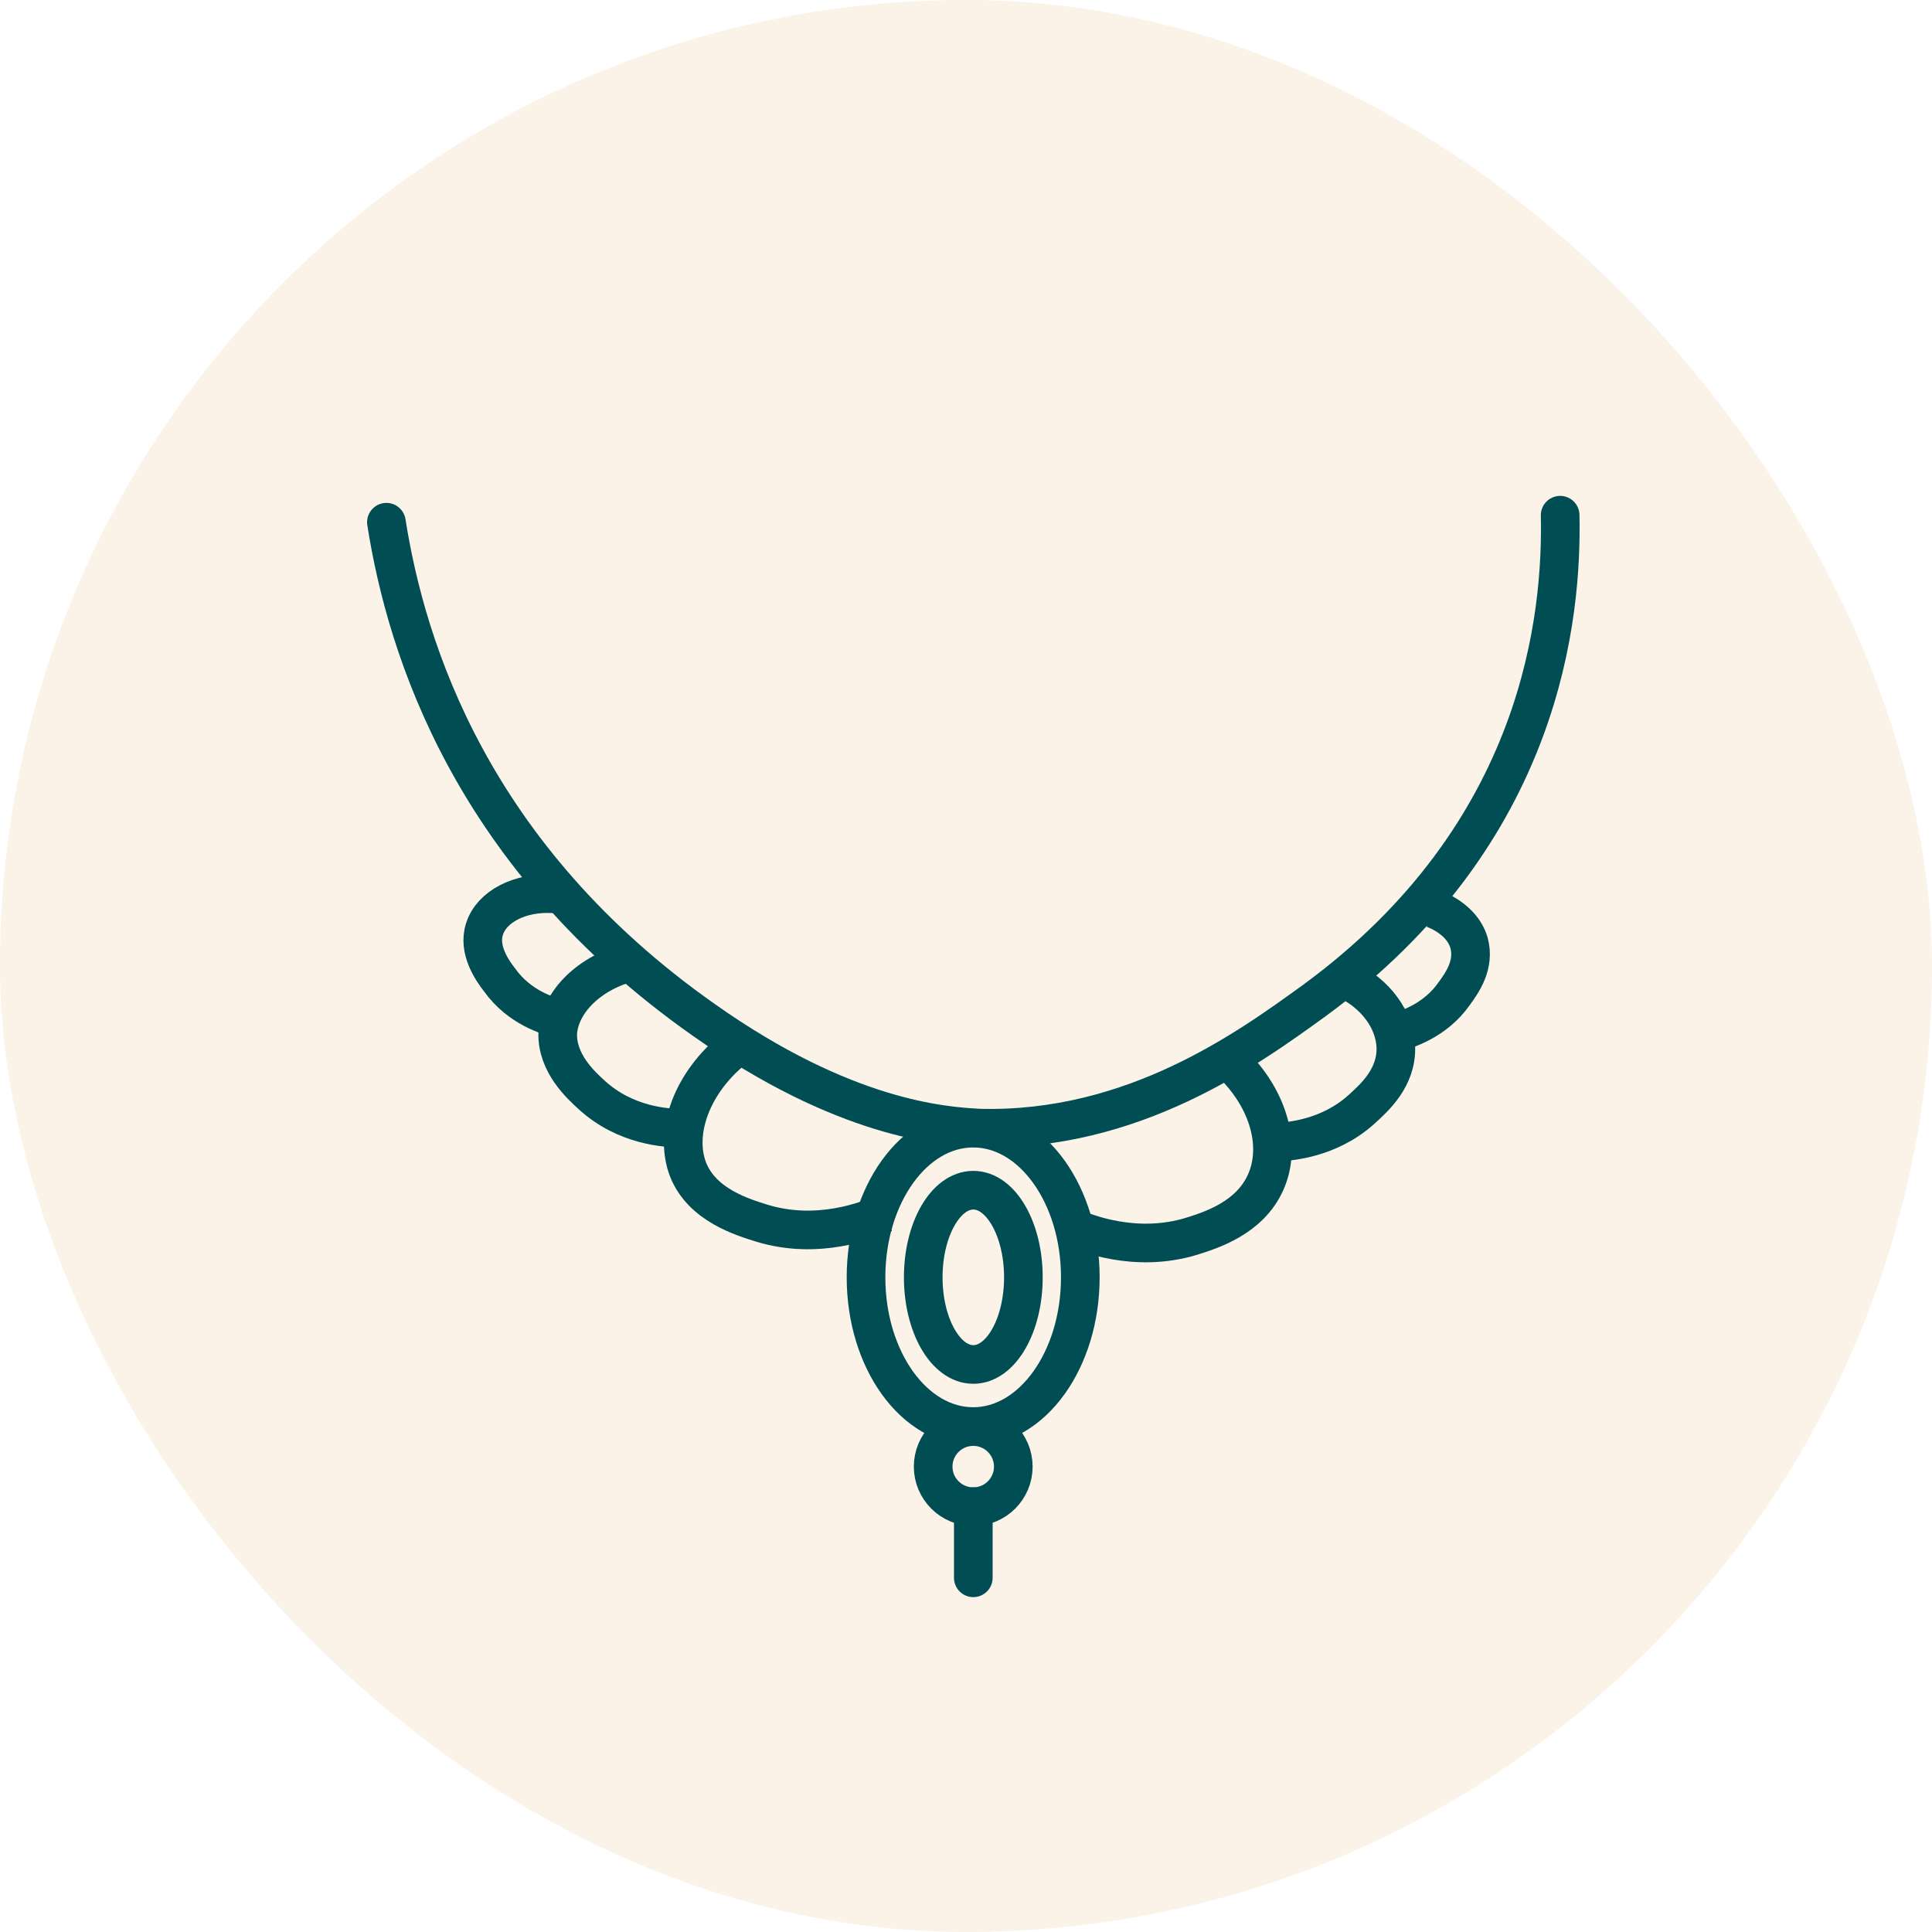 <svg xmlns="http://www.w3.org/2000/svg" fill="none" viewBox="0 0 60 60" height="60" width="60">
<rect fill-opacity="0.3" fill="#F2D4B2" rx="30" height="60" width="60"></rect>
<path stroke-linecap="round" stroke-miterlimit="10" stroke-width="1.2" stroke="#004E54" d="M12 16.218C12.622 20.168 14.644 26.606 21.86 31.676C26.214 34.755 29.262 34.973 30.413 35.035C35.203 35.159 38.779 32.547 40.801 31.085C47.955 25.86 48.515 19.048 48.452 16"></path>
<path stroke-miterlimit="10" stroke-width="1.2" stroke="#004E54" d="M30.223 44.303C32.06 44.303 33.55 42.228 33.55 39.669C33.55 37.109 32.06 35.035 30.223 35.035C28.384 35.035 26.895 37.109 26.895 39.669C26.895 42.228 28.384 44.303 30.223 44.303Z"></path>
<path stroke-miterlimit="10" stroke-width="1.2" stroke="#004E54" d="M30.227 42.375C31.086 42.375 31.782 41.164 31.782 39.669C31.782 38.175 31.086 36.963 30.227 36.963C29.368 36.963 28.672 38.175 28.672 39.669C28.672 41.164 29.368 42.375 30.227 42.375Z"></path>
<path stroke-miterlimit="10" stroke-width="1.2" stroke="#004E54" d="M38.312 33.075C39.4 34.164 39.805 35.595 39.307 36.714C38.809 37.834 37.596 38.207 37.005 38.394C35.264 38.923 33.709 38.301 33.211 38.083"></path>
<path stroke-miterlimit="10" stroke-width="1.2" stroke="#004E54" d="M41.825 30.432C42.727 30.867 43.318 31.676 43.349 32.516C43.38 33.48 42.665 34.102 42.292 34.444C41.265 35.377 39.99 35.471 39.523 35.471"></path>
<path stroke-miterlimit="10" stroke-width="1.2" stroke="#004E54" d="M44.316 28.161C44.378 28.161 45.373 28.441 45.622 29.28C45.808 29.965 45.404 30.525 45.155 30.867C44.564 31.706 43.662 31.986 43.289 32.08"></path>
<path stroke-miterlimit="10" stroke-width="1.2" stroke="#004E54" d="M22.826 32.546C21.488 33.604 20.929 35.159 21.364 36.31C21.799 37.43 23.075 37.803 23.666 37.989C25.407 38.518 26.962 37.896 27.46 37.678"></path>
<path stroke-miterlimit="10" stroke-width="1.2" stroke="#004E54" d="M19.623 29.872C18.317 30.183 17.384 31.116 17.321 32.08C17.29 33.013 18.037 33.697 18.379 34.008C19.436 34.972 20.712 35.035 21.147 35.035"></path>
<path stroke-miterlimit="10" stroke-width="1.2" stroke="#004E54" d="M17.195 27.757C16.137 27.695 15.266 28.161 15.049 28.846C14.831 29.499 15.297 30.152 15.515 30.432C16.137 31.303 17.039 31.551 17.381 31.645"></path>
<path stroke-linecap="round" stroke-miterlimit="10" stroke-width="1.2" stroke="#004E54" d="M30.225 46.791C30.912 46.791 31.469 46.234 31.469 45.547C31.469 44.86 30.912 44.303 30.225 44.303C29.538 44.303 28.98 44.86 28.98 45.547C28.98 46.234 29.538 46.791 30.225 46.791Z"></path>
<path stroke-linecap="round" stroke-miterlimit="10" stroke-width="1.2" stroke="#004E54" d="M30.227 46.791V49"></path>
</svg>
